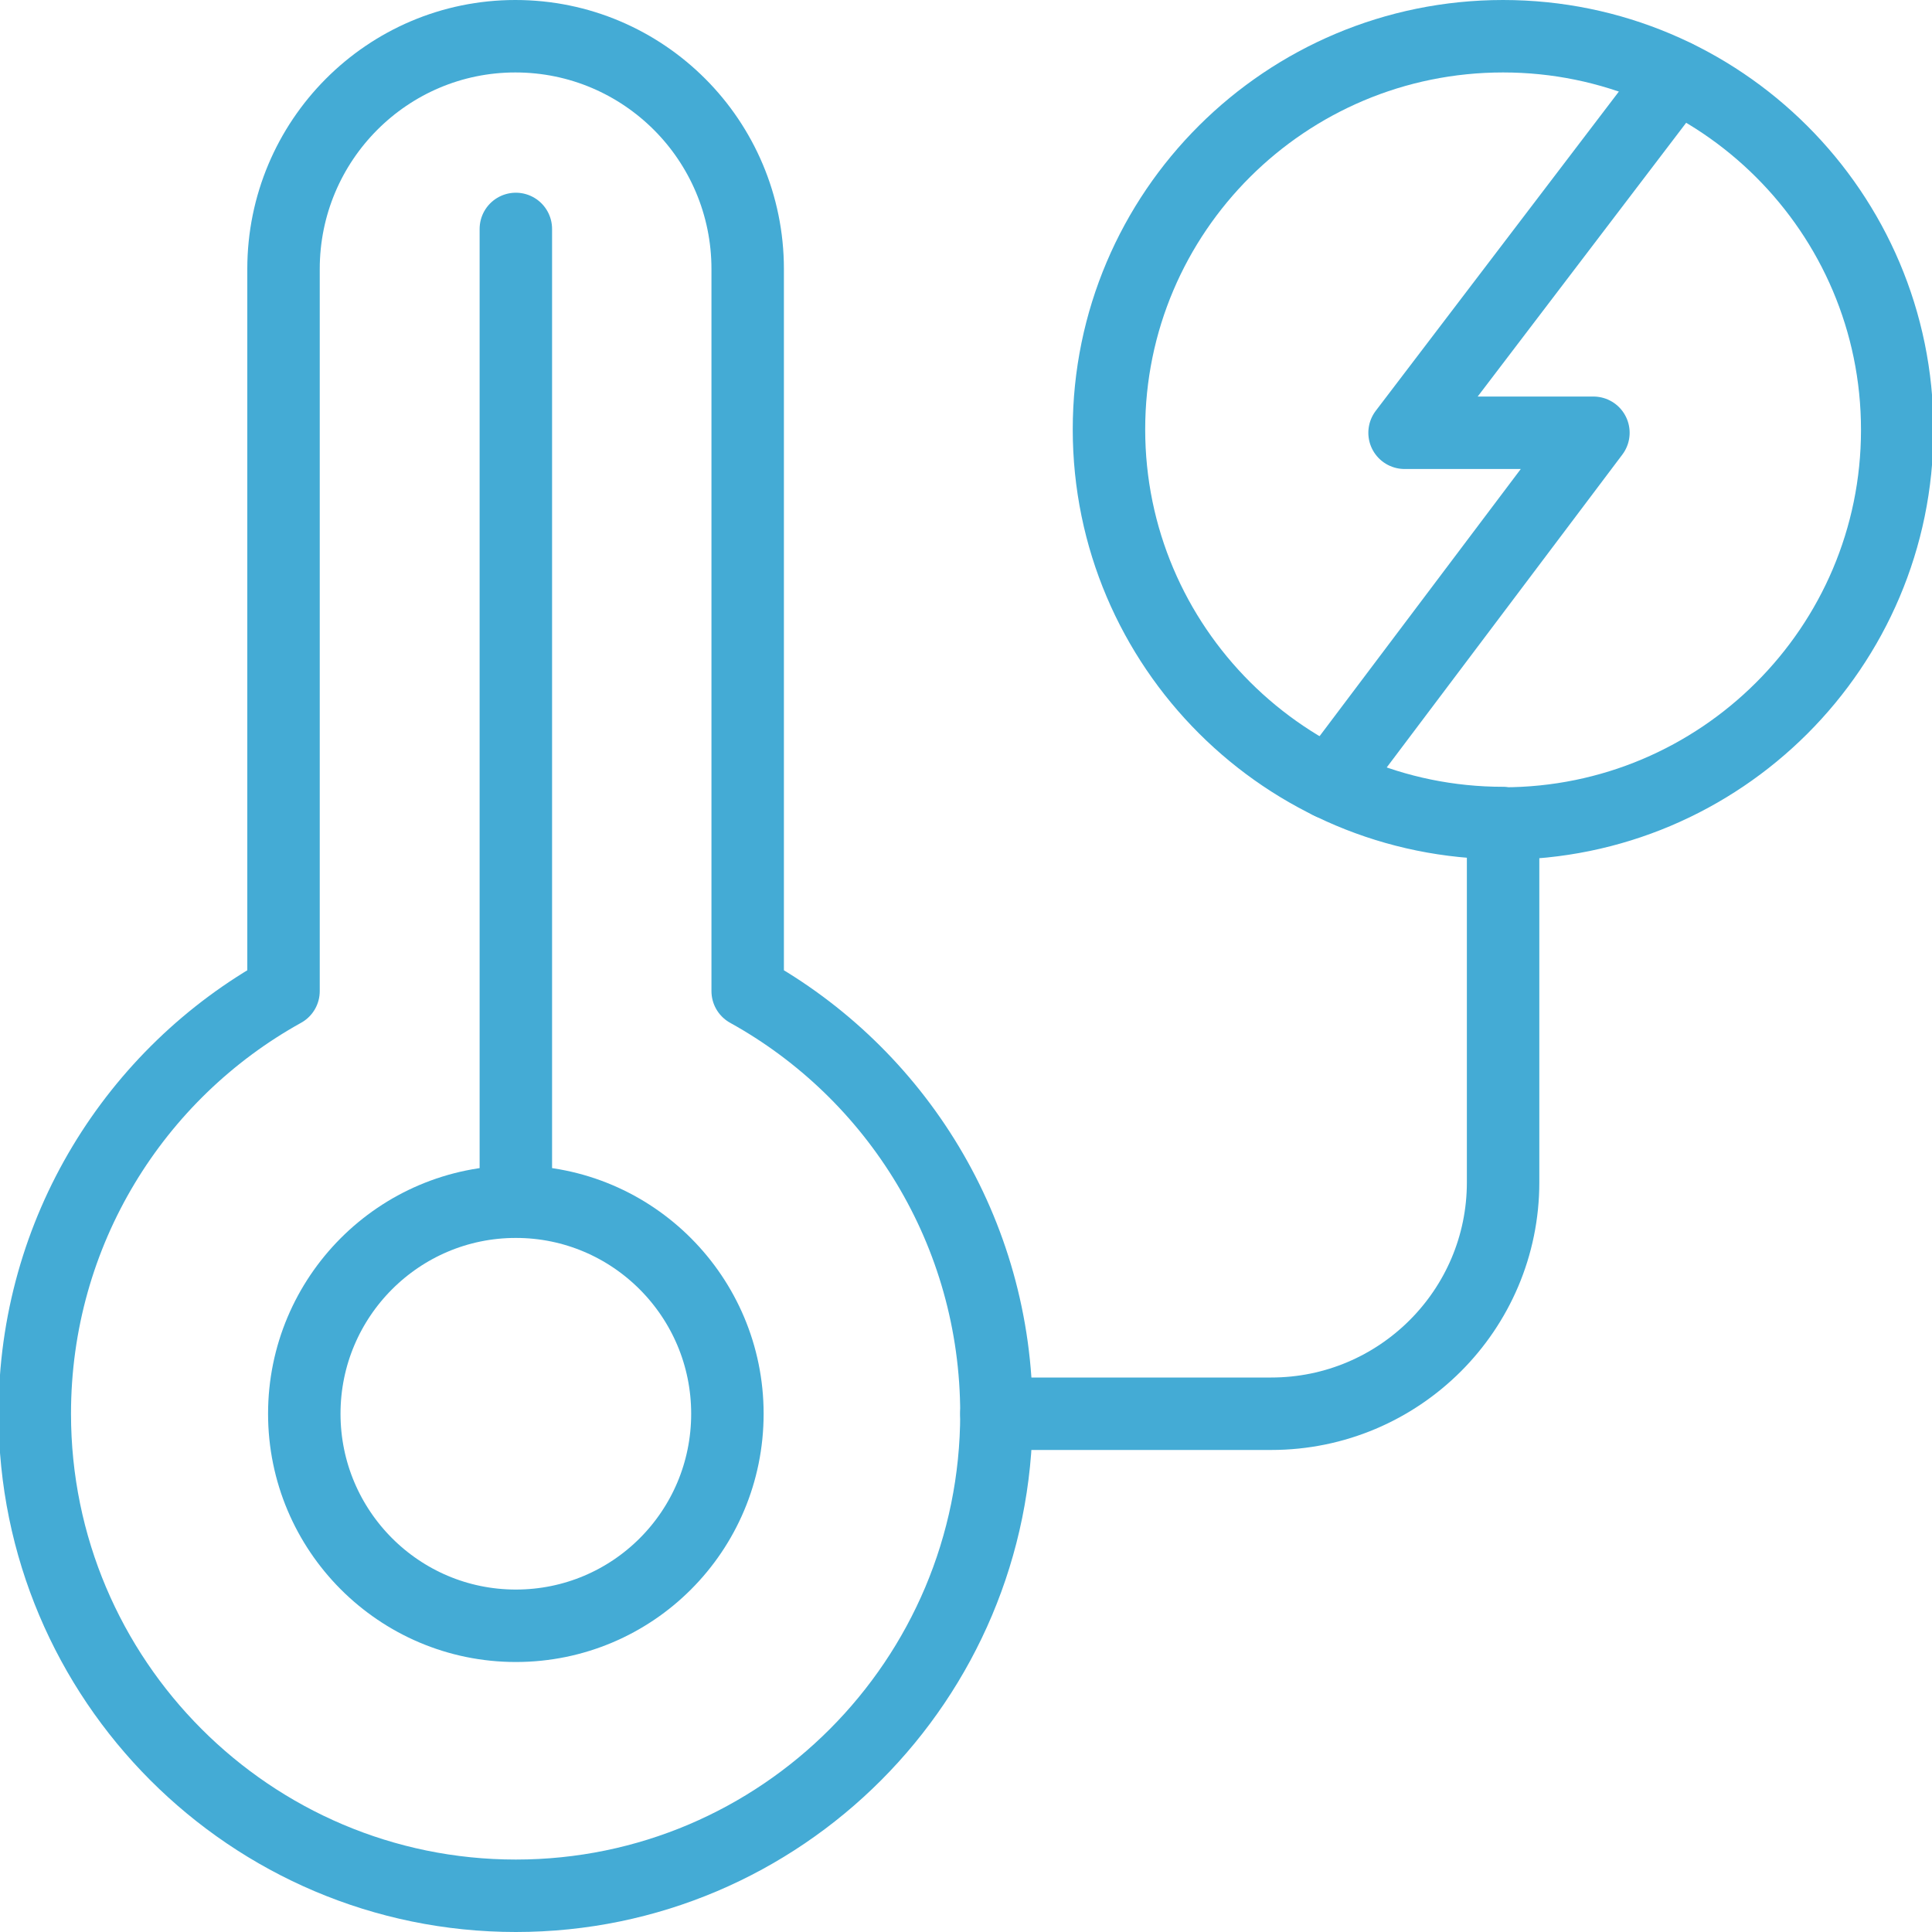 <?xml version="1.0" encoding="UTF-8"?><svg id="Layer_1" xmlns="http://www.w3.org/2000/svg" viewBox="0 0 40 40"><defs><style>.cls-1{fill:none;stroke:#44abd5;stroke-linecap:round;stroke-linejoin:round;stroke-width:1.5px;}</style></defs><path id="path2655" class="cls-1" d="M15.06,29.27c0,2.43-1.96,4.39-4.38,4.39s-4.38-1.97-4.38-4.39,1.96-4.39,4.38-4.39,4.38,1.97,4.38,4.39Z"/><path id="path2659" class="cls-1" d="M20.63,29.27c0,5.51-4.46,9.98-9.95,9.98S.72,34.78.72,29.27c0-3.77,2.08-7.05,5.15-8.75V5.57c0-2.66,2.15-4.82,4.8-4.82,1.33,0,2.53.54,3.4,1.41.87.87,1.41,2.08,1.41,3.41v14.95c3.07,1.7,5.15,4.98,5.15,8.75Z"/><path id="path2663" class="cls-1" d="M10.68,24.87V4.74"/><path id="path2667" class="cls-1" d="M31.12,17.04c-4.5,0-8.16-3.65-8.16-8.15S26.62.75,31.12.75s8.16,3.65,8.16,8.15-3.66,8.15-8.16,8.15Z"/><path id="path2671" class="cls-1" d="M34.7,1.58l-5.62,7.38h3.91l-5.46,7.25"/><path id="path2675" class="cls-1" d="M20.63,29.27h5.69c2.65,0,4.8-2.15,4.8-4.79v-7.43"/></svg>
